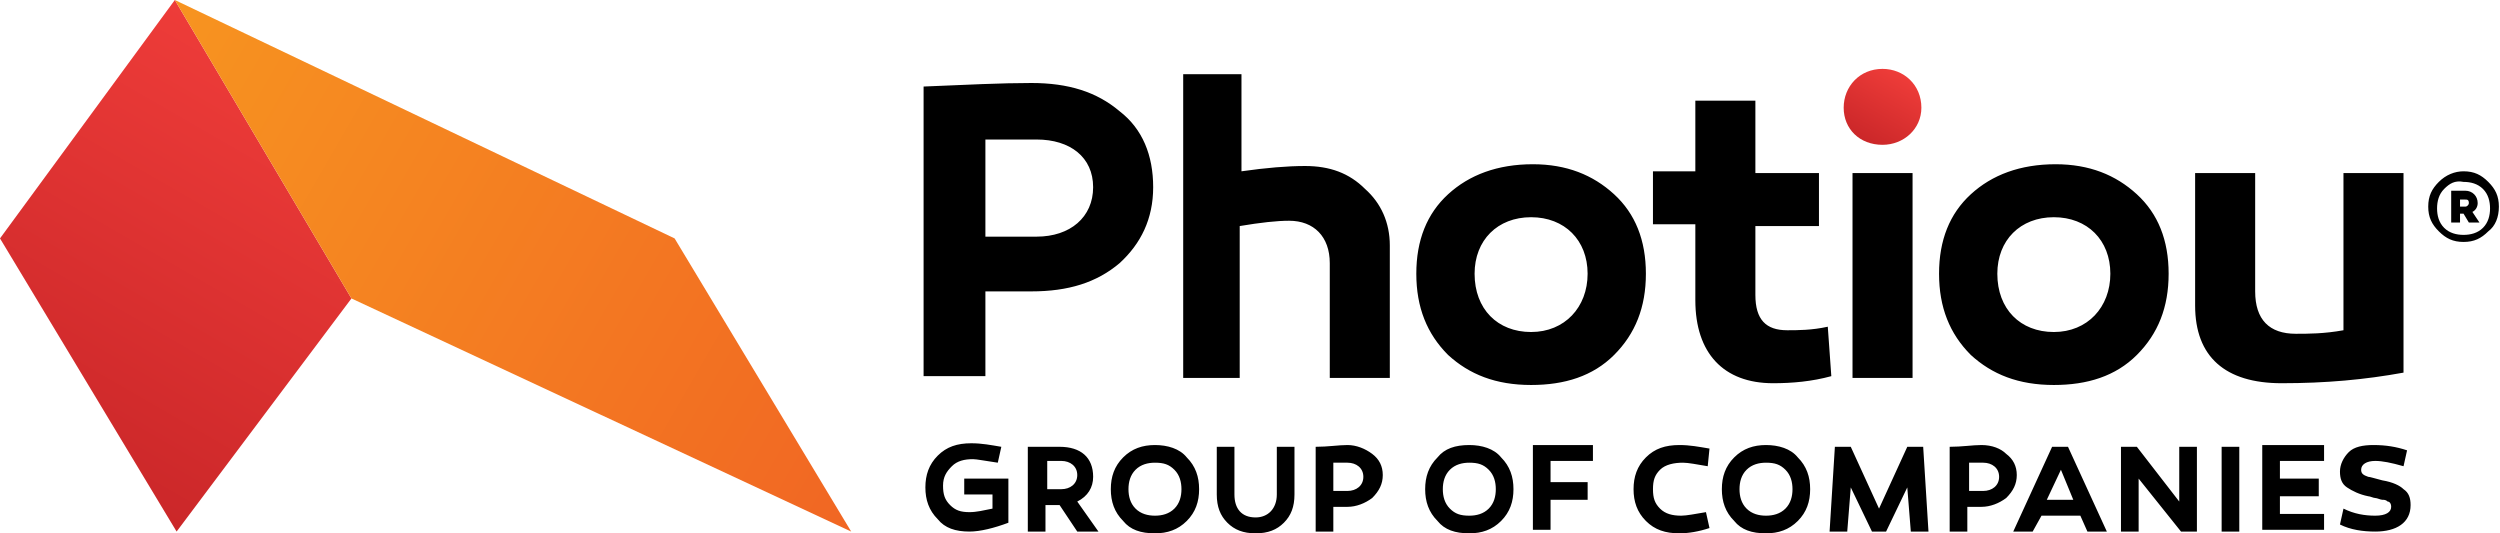<svg viewBox="0 0 450 96" fill="none" xmlns="http://www.w3.org/2000/svg">
<path d="M181.509 94.093C178.966 95.047 176.423 95.683 174.516 95.683C171.973 95.683 170.065 95.047 168.794 93.457C167.204 91.868 166.569 89.961 166.569 87.735C166.569 85.51 167.204 83.603 168.794 82.013C170.383 80.424 172.29 79.788 174.834 79.788C176.741 79.788 178.33 80.106 180.238 80.424L179.602 83.285C177.377 82.967 175.787 82.649 175.151 82.649C173.562 82.649 172.29 82.967 171.337 83.921C170.383 84.874 169.747 85.828 169.747 87.418C169.747 89.007 170.065 89.961 171.019 90.914C171.973 91.868 172.926 92.186 174.516 92.186C175.787 92.186 177.059 91.868 178.648 91.55V89.007H173.562V86.146H181.509V94.093ZM190.092 90.914H188.185V95.683H185.006V80.424C187.231 80.424 189.456 80.424 190.728 80.424C194.542 80.424 196.767 82.331 196.767 85.828C196.767 87.735 195.814 89.325 193.907 90.278L197.721 95.683H193.907L190.728 90.914H190.092ZM191.046 88.053C192.635 88.053 193.907 87.1 193.907 85.51C193.907 83.921 192.635 82.967 191.046 82.967C189.774 82.967 188.82 82.967 188.502 82.967V88.053H191.046ZM207.893 80.106C210.119 80.106 212.344 80.742 213.615 82.331C215.205 83.921 215.84 85.828 215.84 88.053C215.84 90.278 215.205 92.186 213.615 93.775C212.026 95.365 210.119 96 207.893 96C205.35 96 203.443 95.365 202.171 93.775C200.582 92.186 199.946 90.278 199.946 88.053C199.946 85.828 200.582 83.921 202.171 82.331C203.761 80.742 205.668 80.106 207.893 80.106ZM207.893 92.822C209.165 92.822 210.436 92.504 211.39 91.55C212.344 90.596 212.662 89.325 212.662 88.053C212.662 86.782 212.344 85.51 211.39 84.557C210.436 83.603 209.483 83.285 207.893 83.285C206.622 83.285 205.35 83.603 204.397 84.557C203.443 85.51 203.125 86.782 203.125 88.053C203.125 89.325 203.443 90.596 204.397 91.55C205.35 92.504 206.622 92.822 207.893 92.822ZM233.006 89.007C233.006 91.232 232.37 92.822 231.099 94.093C229.827 95.365 228.238 96 226.013 96C223.787 96 222.198 95.365 220.927 94.093C219.655 92.822 219.019 91.232 219.019 89.007V80.424H222.198V89.007C222.198 91.55 223.47 93.139 226.013 93.139C228.238 93.139 229.827 91.55 229.827 89.007V80.424H233.006V89.007ZM246.993 81.696C248.264 82.649 248.9 83.921 248.9 85.51C248.9 87.1 248.264 88.371 246.993 89.643C245.721 90.596 244.132 91.232 242.543 91.232H239.999V95.683H236.821V80.424C239.046 80.424 240.953 80.106 242.543 80.106C244.132 80.106 245.721 80.742 246.993 81.696ZM242.543 88.371C244.132 88.371 245.403 87.418 245.403 85.828C245.403 84.239 244.132 83.285 242.543 83.285C241.271 83.285 240.317 83.285 239.999 83.285V88.371H242.543ZM264.476 80.106C266.702 80.106 268.927 80.742 270.198 82.331C271.788 83.921 272.424 85.828 272.424 88.053C272.424 90.278 271.788 92.186 270.198 93.775C268.609 95.365 266.702 96 264.476 96C261.933 96 260.026 95.365 258.755 93.775C257.165 92.186 256.529 90.278 256.529 88.053C256.529 85.828 257.165 83.921 258.755 82.331C260.026 80.742 261.933 80.106 264.476 80.106ZM264.476 92.822C265.748 92.822 267.02 92.504 267.973 91.55C268.927 90.596 269.245 89.325 269.245 88.053C269.245 86.782 268.927 85.51 267.973 84.557C267.02 83.603 266.066 83.285 264.476 83.285C263.205 83.285 261.933 83.603 260.98 84.557C260.026 85.51 259.708 86.782 259.708 88.053C259.708 89.325 260.026 90.596 260.98 91.55C261.933 92.504 262.887 92.822 264.476 92.822ZM285.775 87.1V89.961H279.099V95.365H275.92V80.106H286.728V82.967H279.099V86.782H285.775V87.1ZM307.391 83.921C305.483 83.603 303.894 83.285 302.94 83.285C301.351 83.285 299.761 83.603 298.808 84.557C297.854 85.51 297.536 86.464 297.536 88.053C297.536 89.643 297.854 90.596 298.808 91.55C299.761 92.504 301.033 92.822 302.622 92.822C303.576 92.822 305.165 92.504 307.073 92.186L307.708 95.047C305.801 95.683 303.894 96 302.304 96C299.761 96 297.854 95.365 296.265 93.775C294.675 92.186 294.04 90.278 294.04 88.053C294.04 85.828 294.675 83.921 296.265 82.331C297.854 80.742 299.761 80.106 302.304 80.106C304.212 80.106 305.801 80.424 307.708 80.742L307.391 83.921ZM317.881 80.106C320.106 80.106 322.331 80.742 323.603 82.331C325.192 83.921 325.828 85.828 325.828 88.053C325.828 90.278 325.192 92.186 323.603 93.775C322.013 95.365 320.106 96 317.881 96C315.338 96 313.43 95.365 312.159 93.775C310.569 92.186 309.934 90.278 309.934 88.053C309.934 85.828 310.569 83.921 312.159 82.331C313.748 80.742 315.656 80.106 317.881 80.106ZM317.881 92.822C319.152 92.822 320.424 92.504 321.377 91.55C322.331 90.596 322.649 89.325 322.649 88.053C322.649 86.782 322.331 85.51 321.377 84.557C320.424 83.603 319.47 83.285 317.881 83.285C316.609 83.285 315.338 83.603 314.384 84.557C313.43 85.51 313.112 86.782 313.112 88.053C313.112 89.325 313.43 90.596 314.384 91.55C315.338 92.504 316.609 92.822 317.881 92.822ZM339.497 95.683H336.954L333.139 87.735L332.503 95.683H329.325L330.278 80.424H333.139L338.225 91.55L343.311 80.424H346.172L347.126 95.683H343.947L343.311 87.735L339.497 95.683ZM361.113 81.696C362.384 82.649 363.02 83.921 363.02 85.51C363.02 87.1 362.384 88.371 361.113 89.643C359.841 90.596 358.252 91.232 356.662 91.232H354.119V95.683H350.941V80.424C353.166 80.424 355.073 80.106 356.662 80.106C358.57 80.106 360.159 80.742 361.113 81.696ZM356.98 88.371C358.57 88.371 359.841 87.418 359.841 85.828C359.841 84.239 358.57 83.285 356.98 83.285C355.709 83.285 354.755 83.285 354.437 83.285V88.371H356.98ZM365.881 95.683H362.384L369.378 80.424H372.239L379.232 95.683H375.735L374.464 92.822H367.47L365.881 95.683ZM368.424 89.961H373.192L370.967 84.557L368.424 89.961ZM395.762 95.683H392.583L384.954 86.146V95.683H381.775V80.424H384.636L392.265 90.278V80.424H395.444V95.683H395.762ZM403.073 95.683H399.894V80.424H403.073V95.683ZM417.378 86.464V89.325H410.385V92.504H418.332V95.365H407.206V80.106H418.332V82.967H410.385V86.146H417.378V86.464ZM432.636 83.921C430.411 83.285 428.822 82.967 427.55 82.967C425.961 82.967 425.007 83.603 425.007 84.557C425.007 85.192 425.325 85.51 426.279 85.828C426.597 85.828 427.55 86.146 428.822 86.464C430.729 86.782 432.001 87.418 432.636 88.053C433.59 88.689 433.908 89.643 433.908 90.914C433.908 94.093 431.365 95.683 427.55 95.683C425.325 95.683 423.1 95.365 421.193 94.411L421.828 91.55C423.736 92.504 425.643 92.822 427.55 92.822C429.458 92.822 430.411 92.186 430.411 91.232C430.411 90.596 430.093 90.278 429.775 90.278C429.458 89.961 429.14 89.961 428.822 89.961C428.504 89.961 427.868 89.643 427.55 89.643C427.232 89.643 426.597 89.325 426.279 89.325C424.689 89.007 423.418 88.371 422.464 87.735C421.51 87.1 421.193 86.146 421.193 84.874C421.193 83.603 421.828 82.331 422.782 81.378C423.736 80.424 425.325 80.106 427.232 80.106C429.458 80.106 431.365 80.424 433.272 81.06L432.636 83.921Z" fill="black"/>
<path d="M201.531 20.026C205.664 23.205 207.571 27.974 207.571 33.695C207.571 39.417 205.346 43.868 201.531 47.364C197.399 50.861 192.313 52.45 185.637 52.45H177.372V67.709H166.246V15.576C173.876 15.258 180.233 14.94 185.637 14.94C192.313 14.94 197.399 16.53 201.531 20.026ZM186.591 42.596C192.631 42.596 196.763 39.099 196.763 33.695C196.763 28.291 192.631 25.113 186.591 25.113C182.458 25.113 179.28 25.113 177.372 25.113V42.596H186.591ZM245.717 34.013C248.578 36.556 250.167 40.053 250.167 44.186V68.027H239.359V47.364C239.359 42.596 236.498 39.735 232.048 39.735C229.823 39.735 226.962 40.053 223.147 40.689V68.027H212.975V13.351H223.465V30.834C227.916 30.199 231.73 29.881 234.909 29.881C239.359 29.881 242.856 31.152 245.717 34.013ZM290.538 34.967C294.353 38.464 296.26 43.232 296.26 49.272C296.26 55.312 294.353 60.08 290.538 63.894C286.724 67.709 281.638 69.298 275.598 69.298C269.24 69.298 264.472 67.391 260.657 63.894C256.843 60.08 254.936 55.312 254.936 49.272C254.936 43.232 256.843 38.464 260.657 34.967C264.472 31.47 269.558 29.563 275.916 29.563C281.956 29.563 286.724 31.47 290.538 34.967ZM275.598 39.099C269.558 39.099 265.426 43.232 265.426 49.272C265.426 55.629 269.558 59.762 275.598 59.762C281.638 59.762 285.77 55.312 285.77 49.272C285.77 43.232 281.638 39.099 275.598 39.099ZM329.638 67.709C326.141 68.662 322.645 68.98 319.148 68.98C310.247 68.98 305.161 63.576 305.161 54.04V40.371H297.532V30.834H305.161V18.119H315.969V31.152H327.413V40.689H315.969V53.086C315.969 57.537 317.876 59.444 321.691 59.444C323.598 59.444 326.141 59.444 329.002 58.808L329.638 67.709ZM344.261 68.027H333.453V31.152H344.261V68.027ZM384.632 34.967C388.446 38.464 390.354 43.232 390.354 49.272C390.354 55.312 388.446 60.08 384.632 63.894C380.817 67.709 375.731 69.298 369.691 69.298C363.334 69.298 358.565 67.391 354.751 63.894C350.936 60.08 349.029 55.312 349.029 49.272C349.029 43.232 350.936 38.464 354.751 34.967C358.565 31.47 363.651 29.563 370.009 29.563C376.049 29.563 380.817 31.47 384.632 34.967ZM369.691 39.099C363.651 39.099 359.519 43.232 359.519 49.272C359.519 55.629 363.651 59.762 369.691 59.762C375.731 59.762 379.863 55.312 379.863 49.272C379.863 43.232 375.731 39.099 369.691 39.099ZM432.632 67.073C425.639 68.345 418.645 68.98 410.698 68.98C400.526 68.98 395.122 64.212 395.122 54.994V31.152H405.93V52.45C405.93 57.537 408.473 60.08 413.241 60.08C415.466 60.08 418.327 60.08 421.824 59.444V31.152H432.632V67.073ZM447.89 41.642C446.619 42.914 445.347 43.55 443.44 43.55C441.533 43.55 440.261 42.914 438.99 41.642C437.718 40.371 437.082 39.099 437.082 37.192C437.082 35.285 437.718 34.013 438.99 32.742C440.261 31.47 441.851 30.834 443.44 30.834C445.347 30.834 446.619 31.47 447.89 32.742C449.162 34.013 449.798 35.285 449.798 37.192C449.798 39.099 449.162 40.689 447.89 41.642ZM439.943 34.013C438.99 34.967 438.672 36.239 438.672 37.51C438.672 38.782 438.99 40.053 439.943 41.007C440.897 41.96 442.168 42.278 443.44 42.278C444.712 42.278 445.983 41.96 446.937 41.007C447.89 40.053 448.208 38.782 448.208 37.51C448.208 36.239 447.89 34.967 446.937 34.013C445.983 33.06 444.712 32.742 443.44 32.742C441.851 32.424 440.897 33.06 439.943 34.013ZM445.983 36.556C445.983 37.192 445.665 37.828 445.029 38.146L446.301 40.053H444.394L443.44 38.464H442.804V40.053H441.215V34.331C442.486 34.331 443.122 34.331 443.758 34.331C445.029 34.331 445.983 35.285 445.983 36.556ZM442.804 37.192H443.758C444.076 37.192 444.394 36.874 444.394 36.556C444.394 35.921 444.076 35.921 443.758 35.921H442.804V37.192Z" fill="black"/>
<path d="M331.862 19.391C331.862 15.576 334.723 12.398 338.856 12.398C342.67 12.398 345.849 15.259 345.849 19.391C345.849 23.206 342.67 26.067 338.856 26.067C334.723 26.067 331.862 23.206 331.862 19.391Z" fill="url(#paint0_linear_1_364)"/>
<path d="M31.47 0L63.259 53.722L31.788 95.683L0 42.914L31.47 0Z" fill="url(#paint1_linear_1_364)"/>
<path d="M31.468 0L63.256 53.722L153.217 95.683L121.429 42.914L31.468 0Z" fill="url(#paint2_linear_1_364)"/>
<defs>
<linearGradient id="paint0_linear_1_364" x1="342.193" y1="13.413" x2="335.377" y2="25.218" gradientUnits="userSpaceOnUse">
<stop stop-color="#EE3C39"/>
<stop offset="1" stop-color="#CB2729"/>
</linearGradient>
<linearGradient id="paint1_linear_1_364" x1="52.525" y1="12.136" x2="11.162" y2="83.778" gradientUnits="userSpaceOnUse">
<stop stop-color="#EE3C39"/>
<stop offset="1" stop-color="#CB2729"/>
</linearGradient>
<linearGradient id="paint2_linear_1_364" x1="25.794" y1="9.888" x2="158.432" y2="86.467" gradientUnits="userSpaceOnUse">
<stop stop-color="#F79420"/>
<stop offset="1" stop-color="#F16623"/>
</linearGradient>
</defs>
</svg>
